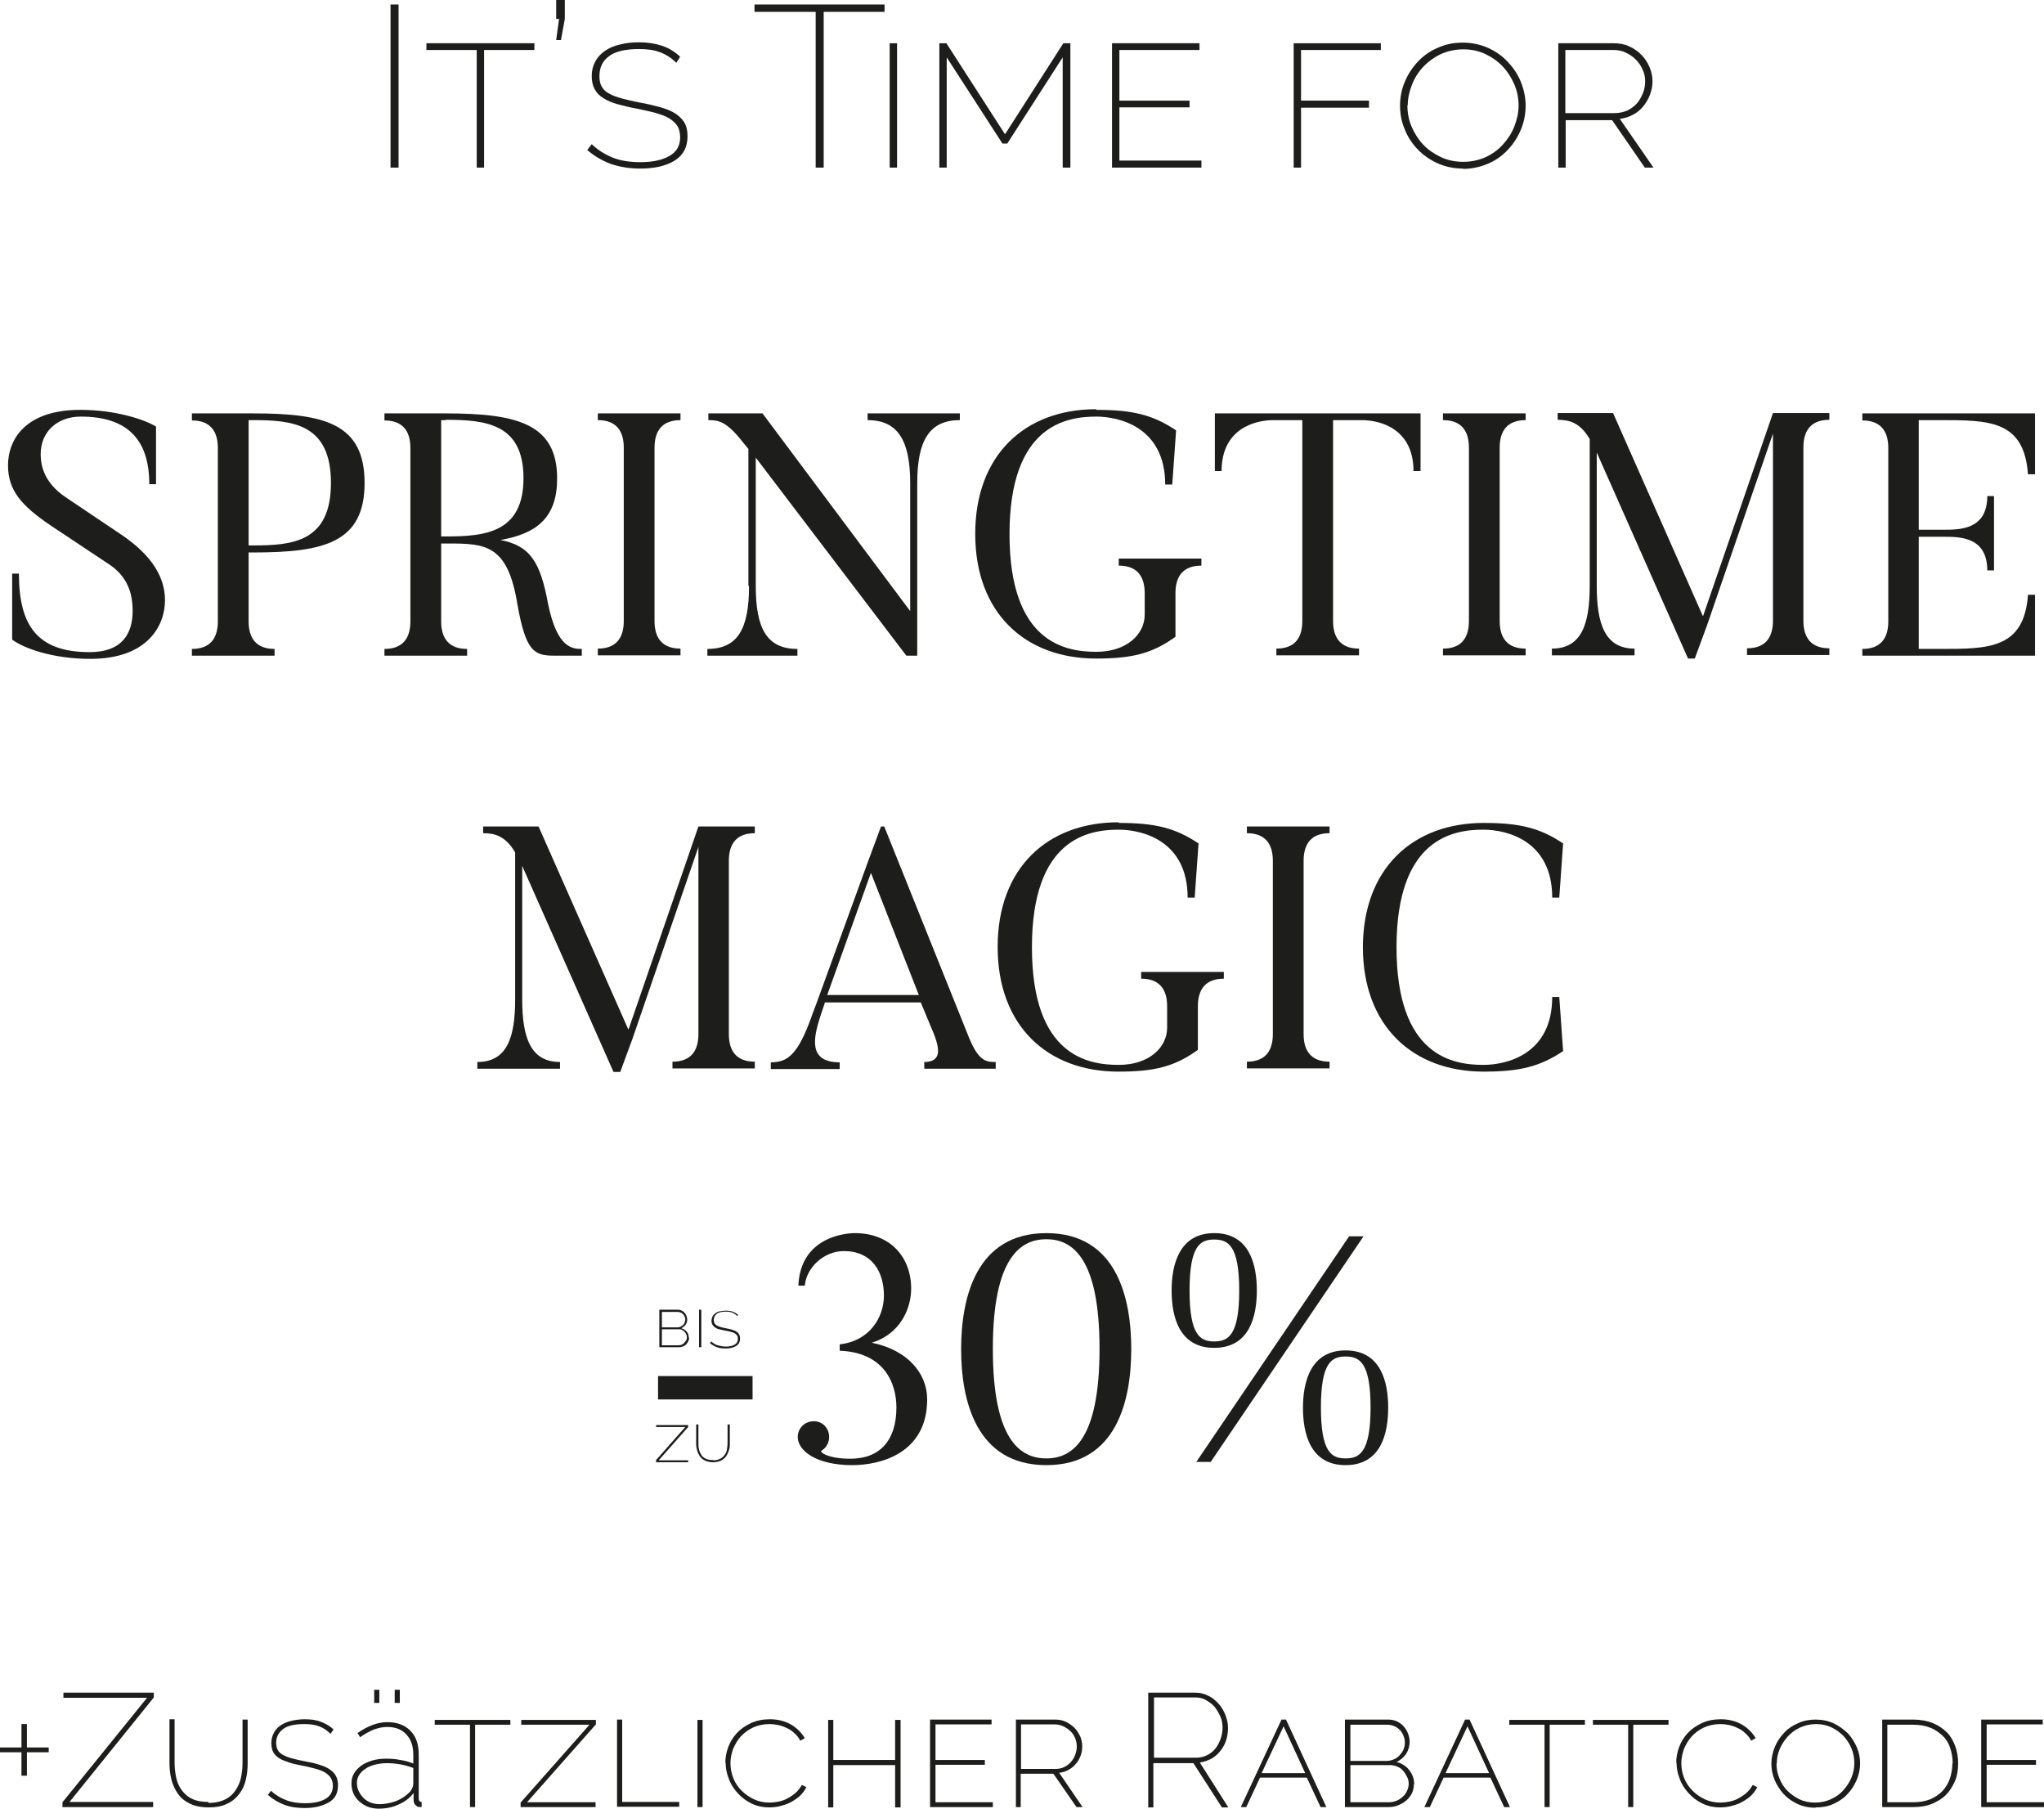 <?xml version="1.0" encoding="utf-8"?>
<svg xmlns="http://www.w3.org/2000/svg" id="Warstwa_2" data-name="Warstwa 2" viewBox="0 0 63.8 56.44">
  <defs>
    <style>
      .cls-1 {
        fill: #1d1d1b;
      }
    </style>
  </defs>
  <g id="Warstwa_1-2" data-name="Warstwa 1">
    <g>
      <path class="cls-1" d="M1.52,54.53v.15h-.68v.73h-.17v-.73h-.68v-.15h.68v-.73h.17v.73h.68Z"/>
      <path class="cls-1" d="M1.95,56.24l2.64-3.26H1.98v-.16h2.82v.15l-2.63,3.26h2.61v.16H1.95v-.15Z"/>
      <path class="cls-1" d="M6.51,56.26c.21,0,.38-.04.52-.11s.24-.16.32-.28c.08-.12.14-.25.17-.39.03-.15.05-.29.05-.45v-1.37h.16v1.37c0,.18-.02.36-.06.52-.04.17-.11.31-.21.44-.1.13-.22.23-.38.3-.16.08-.35.11-.57.11s-.43-.04-.59-.12c-.16-.08-.28-.18-.37-.31-.09-.13-.16-.28-.2-.44-.04-.17-.06-.33-.06-.51v-1.37h.16v1.37c0,.15.02.31.05.45.03.15.09.28.17.39.08.11.19.21.32.27.14.07.31.1.51.1Z"/>
      <path class="cls-1" d="M10.31,54.1c-.11-.11-.23-.19-.35-.23-.13-.05-.28-.07-.46-.07-.31,0-.53.05-.67.16-.14.11-.21.25-.21.43,0,.09.02.16.05.22.03.06.09.11.16.15.07.04.17.08.28.11.11.03.24.06.4.09.16.03.31.06.43.1.13.04.24.08.33.14s.16.12.21.21.07.18.07.3c0,.24-.09.42-.28.53s-.44.18-.76.18c-.23,0-.45-.03-.63-.1-.19-.07-.36-.17-.52-.31l.1-.13c.13.13.29.22.46.29.18.07.38.1.6.1.26,0,.47-.04.63-.13.16-.09.24-.23.24-.41,0-.09-.02-.17-.06-.24-.04-.07-.1-.12-.17-.17-.08-.05-.18-.09-.29-.12-.12-.03-.26-.07-.42-.1-.16-.03-.3-.06-.42-.1-.12-.04-.23-.08-.31-.13-.08-.05-.15-.12-.19-.19-.04-.08-.06-.17-.06-.29,0-.12.03-.23.08-.32.05-.09.12-.17.21-.23.09-.06.2-.11.33-.14.13-.03.27-.05.42-.05.19,0,.36.02.51.08s.28.13.39.24l-.09.13Z"/>
      <path class="cls-1" d="M11.82,56.44c-.12,0-.23-.02-.34-.06-.1-.04-.19-.1-.27-.17-.08-.07-.14-.16-.18-.25-.04-.1-.06-.2-.06-.32s.03-.21.08-.3c.05-.09.13-.17.22-.24.1-.07.21-.12.34-.16s.28-.06.44-.06c.15,0,.3.01.44.04.15.02.28.06.41.11v-.28c0-.26-.07-.47-.22-.63-.15-.16-.35-.23-.6-.23-.13,0-.26.03-.41.08-.14.06-.29.14-.43.24l-.08-.13c.33-.23.64-.34.93-.34.3,0,.55.09.72.27.18.18.26.43.26.74v1.37c0,.07.03.11.09.11v.16s-.02,0-.03,0h-.02c-.06,0-.1-.02-.14-.06-.04-.04-.06-.09-.06-.15v-.23c-.12.16-.28.28-.47.36-.19.09-.4.13-.62.13ZM11.84,56.3c.12,0,.25-.02.37-.05.13-.03.24-.08.34-.14.1-.06.18-.13.25-.2.06-.08.1-.16.1-.25v-.49c-.26-.1-.54-.15-.83-.15-.14,0-.26.02-.38.05-.11.03-.21.07-.29.13-.08.05-.15.12-.19.19-.05.08-.07.16-.07.25s.02.18.06.26c.04.08.09.15.15.21.06.06.14.11.22.14.09.03.18.05.28.05ZM11.68,53.14v-.41h.16v.41h-.16ZM12.32,53.14v-.41h.16v.41h-.16Z"/>
      <path class="cls-1" d="M15.93,53.82h-1.1v2.57h-.16v-2.57h-1.1v-.15h2.36v.15Z"/>
      <path class="cls-1" d="M16.25,56.25l2.15-2.43h-2.13v-.15h2.33v.14l-2.15,2.43h2.14v.15h-2.34v-.14Z"/>
      <path class="cls-1" d="M19.26,56.39v-2.73h.16v2.57h1.78v.15h-1.94Z"/>
      <path class="cls-1" d="M21.77,56.39v-2.72h.16v2.72h-.16Z"/>
      <path class="cls-1" d="M22.64,55.01c0-.16.03-.33.09-.49.06-.16.15-.31.27-.44.12-.13.27-.23.44-.31s.37-.12.59-.12c.26,0,.48.06.67.17.18.11.32.25.42.42l-.14.08c-.05-.1-.12-.18-.19-.24-.07-.07-.15-.12-.24-.16-.08-.04-.17-.07-.26-.09-.09-.02-.18-.03-.27-.03-.19,0-.37.04-.52.11-.15.07-.28.17-.38.28s-.18.25-.24.39c-.05.15-.08.29-.08.44,0,.16.03.32.09.47.06.15.15.28.26.39.11.11.24.2.39.27s.31.1.48.1c.09,0,.18-.01.28-.03s.19-.05.28-.1.17-.1.25-.17c.08-.07.14-.15.2-.25l.14.07c-.05.1-.12.19-.2.27-.09.08-.18.14-.29.2s-.22.09-.33.12c-.12.03-.23.04-.34.04-.2,0-.39-.04-.55-.12-.17-.08-.31-.19-.43-.32-.12-.13-.22-.28-.28-.45-.07-.17-.1-.34-.1-.51Z"/>
      <path class="cls-1" d="M28.11,53.67v2.73h-.17v-1.32h-1.93v1.32h-.16v-2.73h.16v1.25h1.93v-1.25h.17Z"/>
      <path class="cls-1" d="M30.99,56.24v.15h-1.96v-2.73h1.92v.15h-1.75v1.11h1.54v.15h-1.54v1.17h1.8Z"/>
      <path class="cls-1" d="M31.71,56.39v-2.73h1.22c.12,0,.24.02.34.07s.19.11.27.19c.08.08.13.17.18.27.04.1.06.2.06.31s-.02.2-.05.29c-.04.09-.08.18-.15.25-.06.08-.14.14-.23.19-.09.05-.18.08-.29.09l.73,1.07h-.19l-.72-1.04h-1.02v1.04h-.16ZM31.87,55.2h1.08c.1,0,.19-.02.27-.06.08-.04.15-.09.21-.16.06-.07.1-.14.13-.22s.05-.17.05-.26-.02-.18-.05-.26c-.04-.08-.08-.16-.15-.22-.06-.06-.14-.11-.22-.15-.09-.04-.18-.06-.27-.06h-1.05v1.38Z"/>
      <path class="cls-1" d="M35.84,56.39v-3.57h1.47c.15,0,.28.03.41.1.13.06.23.15.32.25.09.1.16.22.21.35.05.13.08.26.08.4s-.02.27-.06.39c-.04.12-.1.23-.18.33-.08.1-.17.18-.28.24-.11.06-.23.1-.36.12l.89,1.4h-.2l-.89-1.38h-1.25v1.38h-.18ZM36.02,54.85h1.32c.12,0,.24-.03.34-.08s.19-.12.26-.21.12-.19.16-.3c.04-.11.06-.23.06-.35s-.02-.24-.07-.35c-.05-.11-.11-.21-.18-.3-.08-.09-.17-.15-.27-.21s-.21-.08-.33-.08h-1.29v1.87Z"/>
      <path class="cls-1" d="M38.73,56.39l1.27-2.73h.14l1.26,2.73h-.18l-.43-.92h-1.46l-.43.92h-.18ZM40.06,53.88l-.68,1.45h1.36l-.67-1.45Z"/>
      <path class="cls-1" d="M44.13,55.69c0,.1-.02.19-.06.27s-.1.16-.17.22c-.07.06-.15.11-.25.15-.09.04-.19.06-.3.06h-1.37v-2.73h1.35c.1,0,.2.02.28.06.08.04.15.09.21.16.06.07.1.14.13.22.03.08.05.17.05.25,0,.14-.04.27-.11.38-.08.11-.18.2-.3.25.17.05.3.13.4.26.1.13.15.27.15.43ZM42.15,53.82v1.13h1.13c.08,0,.16-.02.23-.05.07-.03.13-.07.18-.13s.09-.11.12-.18c.03-.07.04-.14.04-.21s-.01-.14-.04-.21c-.03-.07-.06-.13-.11-.18-.05-.05-.1-.09-.17-.12s-.14-.05-.22-.05h-1.15ZM43.97,55.67c0-.07-.01-.15-.05-.22s-.07-.13-.12-.19c-.05-.06-.11-.1-.18-.13s-.15-.05-.23-.05h-1.24v1.16h1.21c.08,0,.16-.02.24-.05.07-.03.14-.08.19-.13.06-.05.1-.11.13-.18s.05-.14.05-.21Z"/>
      <path class="cls-1" d="M44.46,56.39l1.27-2.73h.14l1.26,2.73h-.18l-.43-.92h-1.46l-.43.92h-.18ZM45.8,53.88l-.68,1.45h1.36l-.67-1.45Z"/>
      <path class="cls-1" d="M49.47,53.82h-1.1v2.57h-.16v-2.57h-1.1v-.15h2.36v.15Z"/>
      <path class="cls-1" d="M52.08,53.82h-1.1v2.57h-.16v-2.57h-1.1v-.15h2.36v.15Z"/>
      <path class="cls-1" d="M52.32,55.01c0-.16.03-.33.09-.49.06-.16.15-.31.27-.44.12-.13.27-.23.44-.31s.37-.12.59-.12c.26,0,.48.06.67.17.18.11.32.25.42.42l-.14.08c-.05-.1-.12-.18-.19-.24-.07-.07-.15-.12-.24-.16-.08-.04-.17-.07-.26-.09-.09-.02-.18-.03-.27-.03-.19,0-.37.04-.52.11-.15.07-.28.17-.38.28s-.18.25-.24.39c-.05.15-.08.29-.08.44,0,.16.03.32.09.47.06.15.15.28.26.39.11.11.24.2.39.27s.31.1.48.1c.09,0,.18-.01.28-.03s.19-.05.28-.1.17-.1.25-.17c.08-.07.14-.15.2-.25l.14.07c-.05.1-.12.19-.2.27-.09.08-.18.14-.29.2s-.22.09-.33.12c-.12.03-.23.04-.34.04-.2,0-.39-.04-.55-.12-.17-.08-.31-.19-.43-.32-.12-.13-.22-.28-.28-.45-.07-.17-.1-.34-.1-.51Z"/>
      <path class="cls-1" d="M56.66,56.41c-.2,0-.39-.04-.56-.12-.17-.08-.31-.18-.43-.31-.12-.13-.21-.28-.28-.44-.07-.17-.1-.34-.1-.51s.04-.35.11-.52c.07-.17.17-.31.29-.44.12-.13.27-.23.44-.3.17-.08.35-.11.55-.11s.39.04.56.12c.17.08.31.19.44.31.12.13.21.28.28.44.07.16.1.33.1.5,0,.18-.04.36-.11.52s-.17.32-.29.44c-.12.13-.27.23-.43.3-.17.08-.35.11-.54.11ZM55.45,55.03c0,.16.03.32.09.46.06.15.14.28.25.39.11.11.24.2.38.27.15.07.31.1.49.1s.35-.04.5-.11c.15-.07.28-.16.38-.28.11-.12.19-.25.25-.39.06-.15.09-.3.09-.45,0-.16-.03-.32-.09-.46-.06-.15-.15-.28-.25-.39-.11-.11-.23-.2-.38-.27s-.31-.1-.48-.1-.35.04-.5.11-.28.17-.38.28-.19.25-.25.39c-.06.15-.09.29-.09.45Z"/>
      <path class="cls-1" d="M58.75,56.39v-2.73h.97c.23,0,.44.04.61.11s.32.17.44.29c.12.12.2.27.26.43.06.17.09.34.09.53,0,.21-.03.4-.1.56s-.16.31-.28.43c-.12.12-.27.21-.44.28-.17.07-.36.1-.58.1h-.97ZM60.95,55.03c0-.17-.03-.34-.08-.49-.05-.15-.13-.28-.24-.38s-.23-.19-.39-.25c-.15-.06-.33-.09-.53-.09h-.8v2.42h.8c.2,0,.38-.03.53-.09.15-.06.28-.15.39-.26.1-.11.18-.24.23-.38.05-.15.08-.31.08-.48Z"/>
      <path class="cls-1" d="M63.8,56.24v.15h-1.96v-2.73h1.92v.15h-1.75v1.11h1.54v.15h-1.54v1.17h1.8Z"/>
    </g>
    <g>
      <g>
        <path class="cls-1" d="M21.51,41.74s0,.08-.03.12c-.02.04-.04.07-.07.1-.03.03-.07.05-.11.06-.04.02-.08.02-.13.02h-.59v-1.17h.58s.08,0,.12.03c.04.02.07.04.09.07.03.03.04.06.06.1.01.04.02.07.02.11,0,.06-.02.12-.05.16s-.08.08-.13.11c.07.02.13.06.17.11.04.05.06.12.06.19ZM20.66,40.94v.48h.48s.07,0,.1-.02.05-.03.08-.05c.02-.02.04-.05.05-.08.01-.03.02-.06.02-.09s0-.06-.02-.09c-.01-.03-.03-.06-.05-.08-.02-.02-.04-.04-.07-.05-.03-.01-.06-.02-.09-.02h-.49ZM21.44,41.73s0-.06-.02-.09c-.01-.03-.03-.06-.05-.08-.02-.02-.05-.04-.08-.06s-.06-.02-.1-.02h-.53v.5h.52s.07,0,.1-.02.06-.03.08-.06.04-.05.06-.08.02-.06.02-.09Z"/>
        <path class="cls-1" d="M21.82,42.04v-1.17h.07v1.17h-.07Z"/>
        <path class="cls-1" d="M23.01,41.06s-.1-.08-.15-.1c-.06-.02-.12-.03-.2-.03-.13,0-.23.02-.29.07-.06.05-.09.11-.09.19,0,.04,0,.07.02.1s.04.05.07.07c.03.02.07.03.12.05.05.01.1.03.17.04.07.01.13.03.18.04.05.02.1.03.14.06.04.02.07.05.09.09.02.04.03.08.03.13,0,.1-.04.18-.12.23-.08.05-.19.08-.33.08-.1,0-.19-.01-.27-.04-.08-.03-.16-.07-.22-.13l.04-.05c.06.05.12.1.2.12s.16.04.26.04c.11,0,.2-.02.27-.06.07-.04.1-.1.1-.18,0-.04,0-.07-.02-.1-.02-.03-.04-.05-.07-.07s-.08-.04-.13-.05c-.05-.01-.11-.03-.18-.04-.07-.01-.13-.03-.18-.04s-.1-.03-.13-.06c-.04-.02-.06-.05-.08-.08-.02-.03-.03-.07-.03-.12,0-.05.01-.1.03-.14.02-.04.05-.07.09-.1s.08-.05.14-.06.12-.02.18-.02c.08,0,.15.01.22.03.06.02.12.06.17.1l-.04.06Z"/>
        <path class="cls-1" d="M20.47,45.57l.92-1.04h-.91v-.06h1v.06l-.92,1.04h.92v.06h-1v-.06Z"/>
        <path class="cls-1" d="M22.26,45.57c.09,0,.16-.02.22-.05s.1-.07.14-.12c.04-.05.06-.11.07-.17.01-.06.02-.13.02-.19v-.59h.07v.59c0,.08,0,.15-.03.22-.02.07-.05.13-.09.19-.04.05-.09.1-.16.13-.07.03-.15.05-.24.05s-.18-.02-.25-.05-.12-.08-.16-.13c-.04-.06-.07-.12-.09-.19-.02-.07-.03-.14-.03-.22v-.59h.07v.59c0,.07,0,.13.02.19.01.06.04.12.07.17.03.05.08.09.14.12.06.03.13.04.22.04Z"/>
      </g>
      <g>
        <path class="cls-1" d="M20.54,42.94h2.95v.73h-2.95v-.73Z"/>
        <path class="cls-1" d="M26.6,45.72c-1.12,0-1.7-.45-1.7-.88,0-.27.22-.49.5-.49s.48.22.48.49c0,.15-.07.33-.24.43-.07.03.18.25.9.25.95,0,1.44-.6,1.44-1.6,0-.79-.41-1.72-1.77-1.77v-.2c.93-.1,1.38-.84,1.38-1.52,0-.74-.37-1.39-1.25-1.39-.62,0-1.17.51-1.22,1.08h-.2c.06-1.49,1.42-1.64,1.76-1.64,1.12,0,1.76.76,1.76,1.73,0,.66-.37,1.43-1.23,1.69,1.1.22,1.73.94,1.73,1.77,0,1.65-1.41,2.05-2.34,2.05Z"/>
        <path class="cls-1" d="M32.66,38.48c2.2,0,2.65,2.03,2.65,3.62s-.45,3.62-2.65,3.62-2.66-2.03-2.66-3.62.46-3.62,2.66-3.62ZM32.66,45.51c.81,0,1.66-.58,1.66-3.42s-.85-3.42-1.66-3.42-1.67.58-1.67,3.42.85,3.42,1.67,3.42Z"/>
        <path class="cls-1" d="M37.9,38.48c1.1,0,1.33.98,1.33,1.79s-.23,1.79-1.33,1.79-1.33-.98-1.33-1.79.24-1.79,1.33-1.79ZM37.9,41.86c.43,0,.78-.18.78-1.59s-.35-1.59-.78-1.59-.77.18-.77,1.59.34,1.59.77,1.59ZM42.11,38.58h.45l-4.77,7.04h-.45l4.77-7.04ZM42,42.14c1.1,0,1.33.98,1.33,1.79s-.23,1.79-1.33,1.79-1.33-.98-1.33-1.79.24-1.79,1.33-1.79ZM42,45.51c.43,0,.78-.18.78-1.59s-.35-1.59-.78-1.59-.77.18-.77,1.59.34,1.59.77,1.59Z"/>
      </g>
    </g>
    <g>
      <path class="cls-1" d="M2.52,12.79c1.06,0,1.97.29,2.35.52v1.8h-.21c0-1.45-.74-2.11-2.14-2.11-.73,0-1.25.47-1.25,1.17,0,.41.14.91.77,1.34l1.77,1.19c.97.66,1.34,1.35,1.34,2.03,0,.78-.53,1.83-2.33,1.83-1.2,0-2.09-.34-2.44-.6v-2.06h.21c0,1.65.6,2.45,2.21,2.45,1.03,0,1.34-.6,1.34-1.28,0-.56-.16-1.07-.72-1.45l-1.82-1.21c-.92-.62-1.35-1.1-1.35-1.89s.53-1.73,2.25-1.73Z"/>
      <path class="cls-1" d="M5.99,13.11v-.21h1.91c2.22,0,3.48.31,3.48,2.17s-1.26,2.17-3.48,2.17h-.14v2.15c0,.54.25.86.81.86v.21h-2.58v-.21c.56,0,.81-.32.81-.86v-5.41c0-.54-.25-.86-.81-.86ZM7.9,13.11h-.14v3.91h.14c1.22,0,2.43-.1,2.43-1.95s-1.2-1.96-2.43-1.96Z"/>
      <path class="cls-1" d="M12,13.11v-.21h1.91c2.22,0,3.48.32,3.48,2.03,0,1.2-.61,1.72-1.77,1.92.93.18,1.25.69,1.49,2.01.28,1.34.73,1.39,1.05,1.39v.21h-.87c-.63,0-.88-.15-1.14-1.6-.3-1.87-1-1.9-2.17-1.9h-.21v2.43c0,.54.25.86.81.86v.21h-2.58v-.21c.56,0,.81-.32.81-.86v-5.41c0-.54-.25-.86-.81-.86ZM13.91,13.11h-.14v3.63h.14c1.22,0,2.43-.11,2.43-1.82s-1.2-1.82-2.43-1.82Z"/>
      <path class="cls-1" d="M18.66,13.11v-.21h2.58v.21c-.56,0-.81.32-.81.86v5.41c0,.54.25.86.81.86v.21h-2.58v-.21c.56,0,.81-.32.81-.86v-5.41c0-.54-.25-.86-.81-.86Z"/>
      <path class="cls-1" d="M23.36,18.28v-4.27l-.14-.17c-.54-.7-.79-.73-1.11-.73v-.21h1.69l4.61,6.17v-4c0-1.33-.39-1.96-1.33-1.96v-.21h2.88v.21c-.94,0-1.33.62-1.33,1.96v5.39h-.34l-4.7-6.18v4.01c0,1.33.35,1.96,1.3,1.96v.21h-2.81v-.21c.94,0,1.3-.62,1.3-1.96Z"/>
      <path class="cls-1" d="M34.23,12.79c1.11,0,1.75.15,2.48.64l-.12,1.69h-.22c0-1.78-1.42-2.12-2.15-2.12-.93,0-2.71.26-2.71,3.67s1.77,3.67,2.71,3.67,1.51-.54,1.51-1.16v-.67c0-.54-.25-.86-.81-.86v-.22h2.58v.22c-.56,0-.81.32-.81.86v1.36c-.73.53-1.37.68-2.48.68-2.21,0-3.77-1.42-3.77-3.89s1.56-3.89,3.77-3.89Z"/>
      <path class="cls-1" d="M40.64,13.11h-.89c-.6,0-1.62.28-1.62,1.59h-.21v-1.8h6.42v1.8h-.22c0-1.31-1.02-1.59-1.62-1.59h-.89v6.27c0,.54.25.86.81.86v.21h-2.58v-.21c.56,0,.81-.32.81-.86v-6.27Z"/>
      <path class="cls-1" d="M45.04,13.11v-.21h2.58v.21c-.56,0-.81.32-.81.86v5.41c0,.54.25.86.81.86v.21h-2.58v-.21c.56,0,.81-.32.81-.86v-5.41c0-.54-.25-.86-.81-.86Z"/>
      <path class="cls-1" d="M53.16,19.22l2.18-6.33h1.76v.21c-.56,0-.81.32-.81.86v5.41c0,.54.25.86.81.86v.21h-2.57v-.21c.56,0,.81-.32.81-.86v-5.84l-2.06,5.99-.38,1.03h-.21l-2.85-6.43v4.16c0,1.18.25,1.96,1.18,1.96v.21h-2.58v-.21c.93,0,1.18-.77,1.18-1.96v-4.58c-.3-.51-.63-.6-1-.6v-.21h1.73l2.8,6.33Z"/>
      <path class="cls-1" d="M58.13,13.11v-.21h5.39v1.9h-.22c-.12-1.69-1.22-1.69-2.74-1.69h-.67v3.42h.79c.49,0,1.35,0,1.35-1.05h.21v2.32h-.21c0-1.05-.86-1.05-1.35-1.05h-.79v3.5h.67c1.51,0,2.62,0,2.74-1.69h.22v1.9h-5.39v-.21c.56,0,.81-.32.81-.86v-5.41c0-.54-.25-.86-.81-.86Z"/>
      <path class="cls-1" d="M19.62,32.12l2.18-6.33h1.76v.21c-.56,0-.81.32-.81.86v5.41c0,.54.25.86.81.86v.21h-2.57v-.21c.56,0,.81-.32.81-.86v-5.84l-2.06,5.99-.38,1.03h-.21l-2.85-6.43v4.16c0,1.18.25,1.96,1.18,1.96v.21h-2.58v-.21c.93,0,1.18-.77,1.18-1.96v-4.58c-.3-.51-.63-.6-1-.6v-.21h1.73l2.8,6.33Z"/>
      <path class="cls-1" d="M25.33,31.72l.17-.45,1.57-4.32.43-1.16h.1l2.61,6.5c.32.82.55.85.87.85v.21h-2.23v-.21c.25,0,.43-.09.43-.35,0-.19-.09-.45-.24-.79l-.3-.72h-2.99l-.15.45c-.21.66-.38,1.42.61,1.42v.21h-2.15v-.21c.52,0,.84-.23,1.27-1.42ZM27.18,27.25l-1.36,3.8h2.86l-1.49-3.8Z"/>
      <path class="cls-1" d="M34.93,25.68c1.11,0,1.75.15,2.48.64l-.12,1.69h-.22c0-1.78-1.42-2.12-2.15-2.12-.93,0-2.71.26-2.71,3.67s1.77,3.67,2.71,3.67,1.51-.54,1.51-1.16v-.67c0-.54-.25-.86-.81-.86v-.21h2.58v.21c-.56,0-.81.32-.81.86v1.36c-.73.53-1.37.68-2.48.68-2.21,0-3.77-1.42-3.77-3.89s1.56-3.89,3.77-3.89Z"/>
      <path class="cls-1" d="M38.92,26v-.21h2.58v.21c-.56,0-.81.32-.81.86v5.41c0,.54.25.86.81.86v.21h-2.58v-.21c.56,0,.81-.32.81-.86v-5.41c0-.54-.25-.86-.81-.86Z"/>
      <path class="cls-1" d="M42.54,29.57c0-2.47,1.56-3.89,3.77-3.89,1.11,0,1.75.15,2.48.64l-.12,1.69h-.22c0-1.78-1.42-2.12-2.15-2.12-.93,0-2.71.26-2.71,3.67s1.77,3.67,2.71,3.67c.73,0,2.15-.33,2.15-2.12h.22l.12,1.69c-.73.49-1.37.64-2.48.64-2.21,0-3.77-1.42-3.77-3.89Z"/>
    </g>
    <g>
      <path class="cls-1" d="M12.19,5.23V.14h.25v5.09h-.25Z"/>
      <path class="cls-1" d="M16.68,1.56h-1.57v3.67h-.23V1.56h-1.57v-.21h3.37v.21Z"/>
      <path class="cls-1" d="M17.36,1.25l.09-.66h-.09v-.59h.27v.59l-.12.66h-.14Z"/>
      <path class="cls-1" d="M21.11,1.96c-.15-.15-.32-.26-.51-.33-.18-.07-.4-.1-.65-.1-.44,0-.76.08-.95.23-.2.15-.29.36-.29.62,0,.12.02.23.07.32.05.09.12.16.23.22.11.06.24.11.39.15.16.04.35.09.57.13.23.04.43.09.62.14.18.05.34.11.47.19.13.08.23.18.3.29.07.12.1.26.1.43,0,.34-.13.59-.4.76-.27.17-.63.25-1.08.25-.33,0-.63-.05-.9-.14-.27-.1-.52-.24-.75-.44l.14-.18c.19.18.41.32.66.42.25.1.54.14.86.14.37,0,.67-.06.9-.19.23-.13.34-.32.34-.59,0-.13-.03-.25-.08-.34-.06-.09-.14-.17-.25-.24s-.25-.12-.42-.17c-.17-.05-.37-.09-.6-.14-.23-.04-.43-.09-.61-.14-.17-.05-.32-.11-.44-.19-.12-.07-.21-.17-.27-.28-.06-.11-.09-.25-.09-.41,0-.17.04-.32.11-.45s.17-.24.3-.33c.13-.09.28-.16.47-.2.18-.05.38-.07.6-.07.27,0,.51.04.72.11.21.07.4.19.56.34l-.12.19Z"/>
      <path class="cls-1" d="M27.62.37h-1.91v4.86h-.25V.37h-1.91v-.23h4.06v.23Z"/>
      <path class="cls-1" d="M27.77,5.23V1.35h.23v3.88h-.23Z"/>
      <path class="cls-1" d="M33.17,5.23V1.79l-1.73,2.69h-.15l-1.74-2.69v3.44h-.23V1.35h.22l1.83,2.84,1.82-2.84h.22v3.88h-.24Z"/>
      <path class="cls-1" d="M37.5,5.01v.22h-2.79V1.35h2.73v.21h-2.5v1.58h2.19v.21h-2.19v1.66h2.56Z"/>
      <path class="cls-1" d="M40.38,5.23V1.35h2.72v.21h-2.49v1.58h2.12v.22h-2.12v1.87h-.23Z"/>
      <path class="cls-1" d="M45.66,5.26c-.29,0-.56-.06-.8-.17-.24-.11-.45-.26-.62-.44-.17-.18-.31-.39-.4-.63-.1-.24-.14-.48-.14-.73s.05-.51.15-.74c.1-.24.24-.45.41-.63.17-.18.38-.33.62-.43.24-.11.5-.16.78-.16s.56.06.8.17.45.26.62.45c.17.18.31.39.4.63.09.23.14.47.14.72,0,.26-.05.51-.15.75s-.24.45-.41.63c-.17.18-.38.33-.62.43s-.5.16-.77.16ZM43.93,3.29c0,.23.04.45.13.66.09.21.21.4.36.56s.34.29.55.39.45.15.7.15.49-.05.71-.15c.21-.1.39-.23.54-.4s.27-.35.35-.56c.08-.21.13-.42.13-.64,0-.23-.04-.45-.13-.66-.09-.21-.21-.4-.36-.56-.15-.16-.33-.29-.54-.39s-.44-.15-.69-.15-.49.05-.71.15c-.21.1-.4.24-.55.4s-.27.35-.35.56c-.08.21-.13.42-.13.63Z"/>
      <path class="cls-1" d="M48.64,5.23V1.35h1.73c.18,0,.34.03.49.1.15.07.28.16.38.27.11.11.19.24.25.38.06.14.09.29.09.44s-.03.28-.08.42c-.05.13-.12.25-.21.36-.09.11-.2.2-.32.26-.13.07-.26.11-.41.13l1.05,1.52h-.27l-1.02-1.48h-1.45v1.48h-.23ZM48.87,3.53h1.53c.14,0,.27-.03.39-.08.12-.06.22-.13.3-.22.08-.09.14-.2.19-.32s.07-.24.07-.37-.02-.25-.08-.37c-.05-.12-.12-.22-.21-.31-.09-.09-.19-.16-.32-.22-.12-.06-.25-.08-.39-.08h-1.49v1.97Z"/>
    </g>
  </g>
</svg>